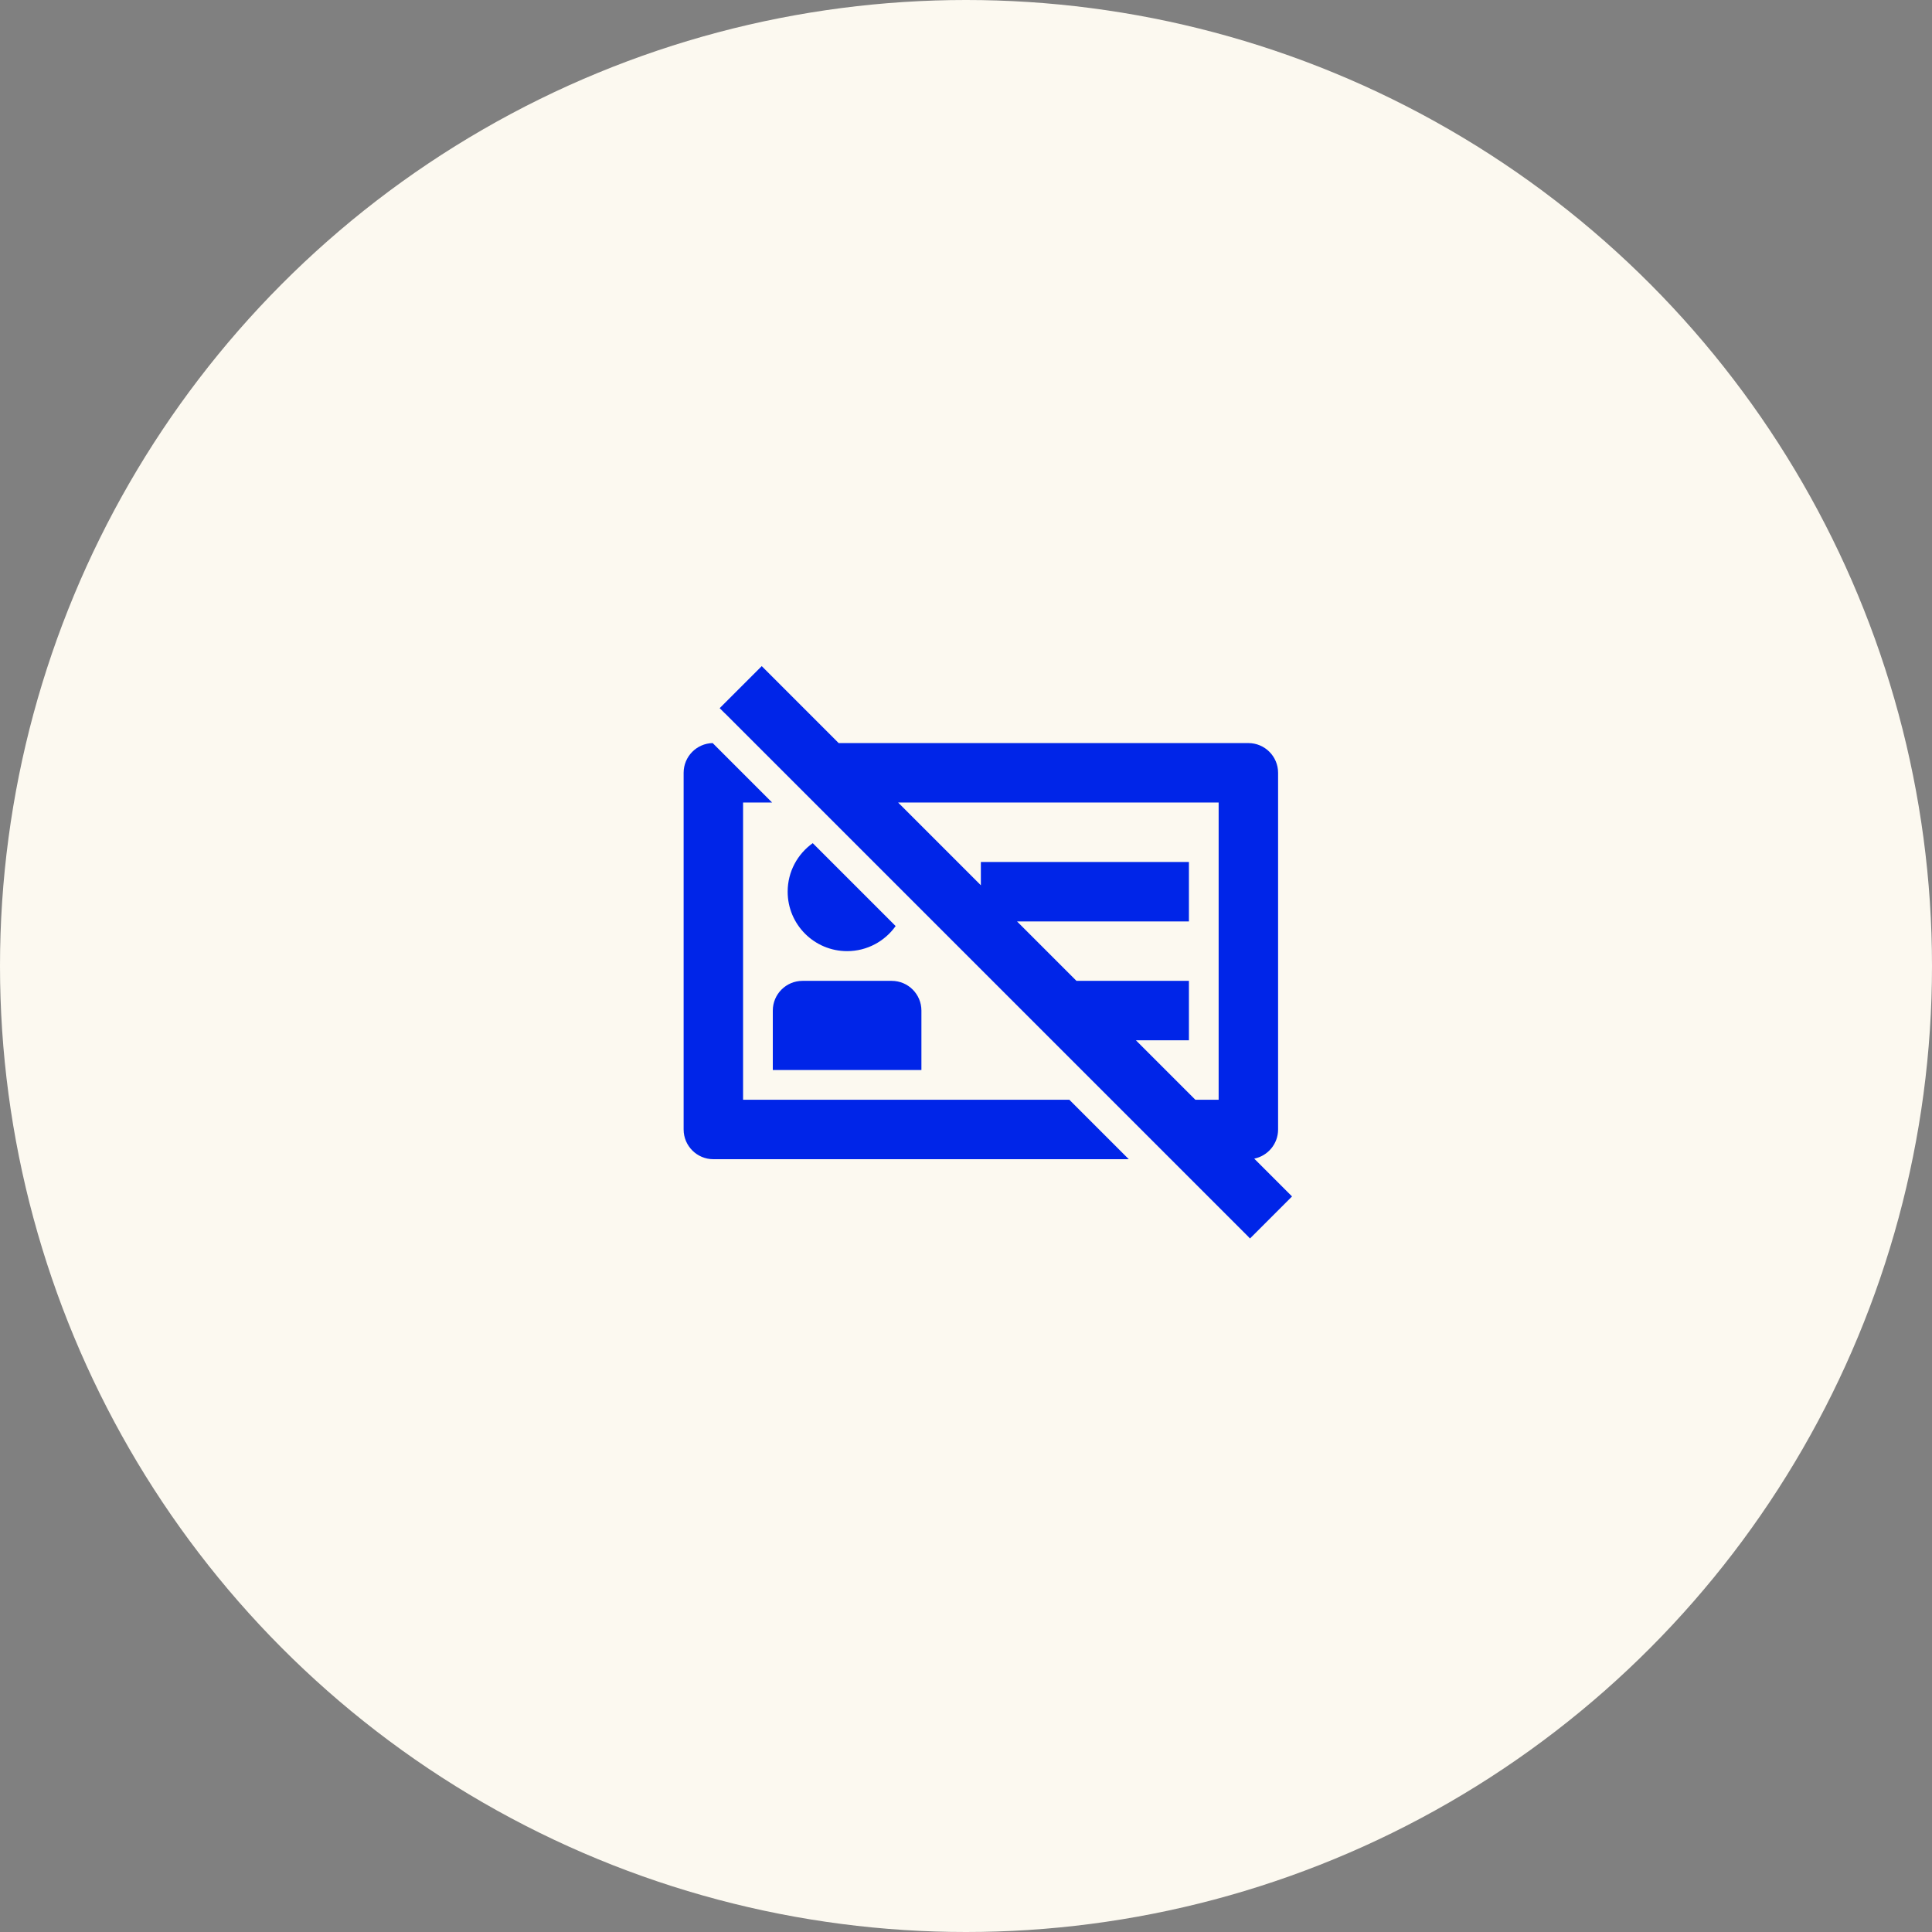 <svg width="100%" height="100%" viewBox="0 0 65 65" fill="none" xmlns="http://www.w3.org/2000/svg">
<rect x="0" y="0" width="65" height="65" fill="#808080" stroke="none"/>
<circle cx="32.5" cy="32.5" r="32.5" fill="#FCF9F0"></circle>
<path fill-rule="evenodd" clip-rule="evenodd" d="M24.392 24.004L24.213 23.825L25.628 22.411L28.216 25H42C42.552 25 43 25.448 43 26V38C43 38.485 42.655 38.889 42.197 38.981L43.469 40.253L42.055 41.667L42.013 41.625L42.015 41.624L24.394 24.003L24.392 24.004ZM23.977 25C23.435 25.012 23 25.455 23 26V38C23 38.552 23.448 39 24 39H37.977L35.977 37H25V27H25.977L23.977 25ZM27.344 28.367C26.833 28.73 26.5 29.326 26.5 30C26.5 31.105 27.395 32 28.5 32C29.174 32 29.77 31.666 30.133 31.156L27.344 28.367ZM30.216 27H41V37H40.217L38.217 35H40V33L36.217 33L34.217 31L40 31V29L33 29V29.784L30.216 27ZM27 33C26.448 33 26 33.448 26 34V36H31V34C31 33.448 30.552 33 30 33H27Z" fill="#0025E8"></path>
</svg>
